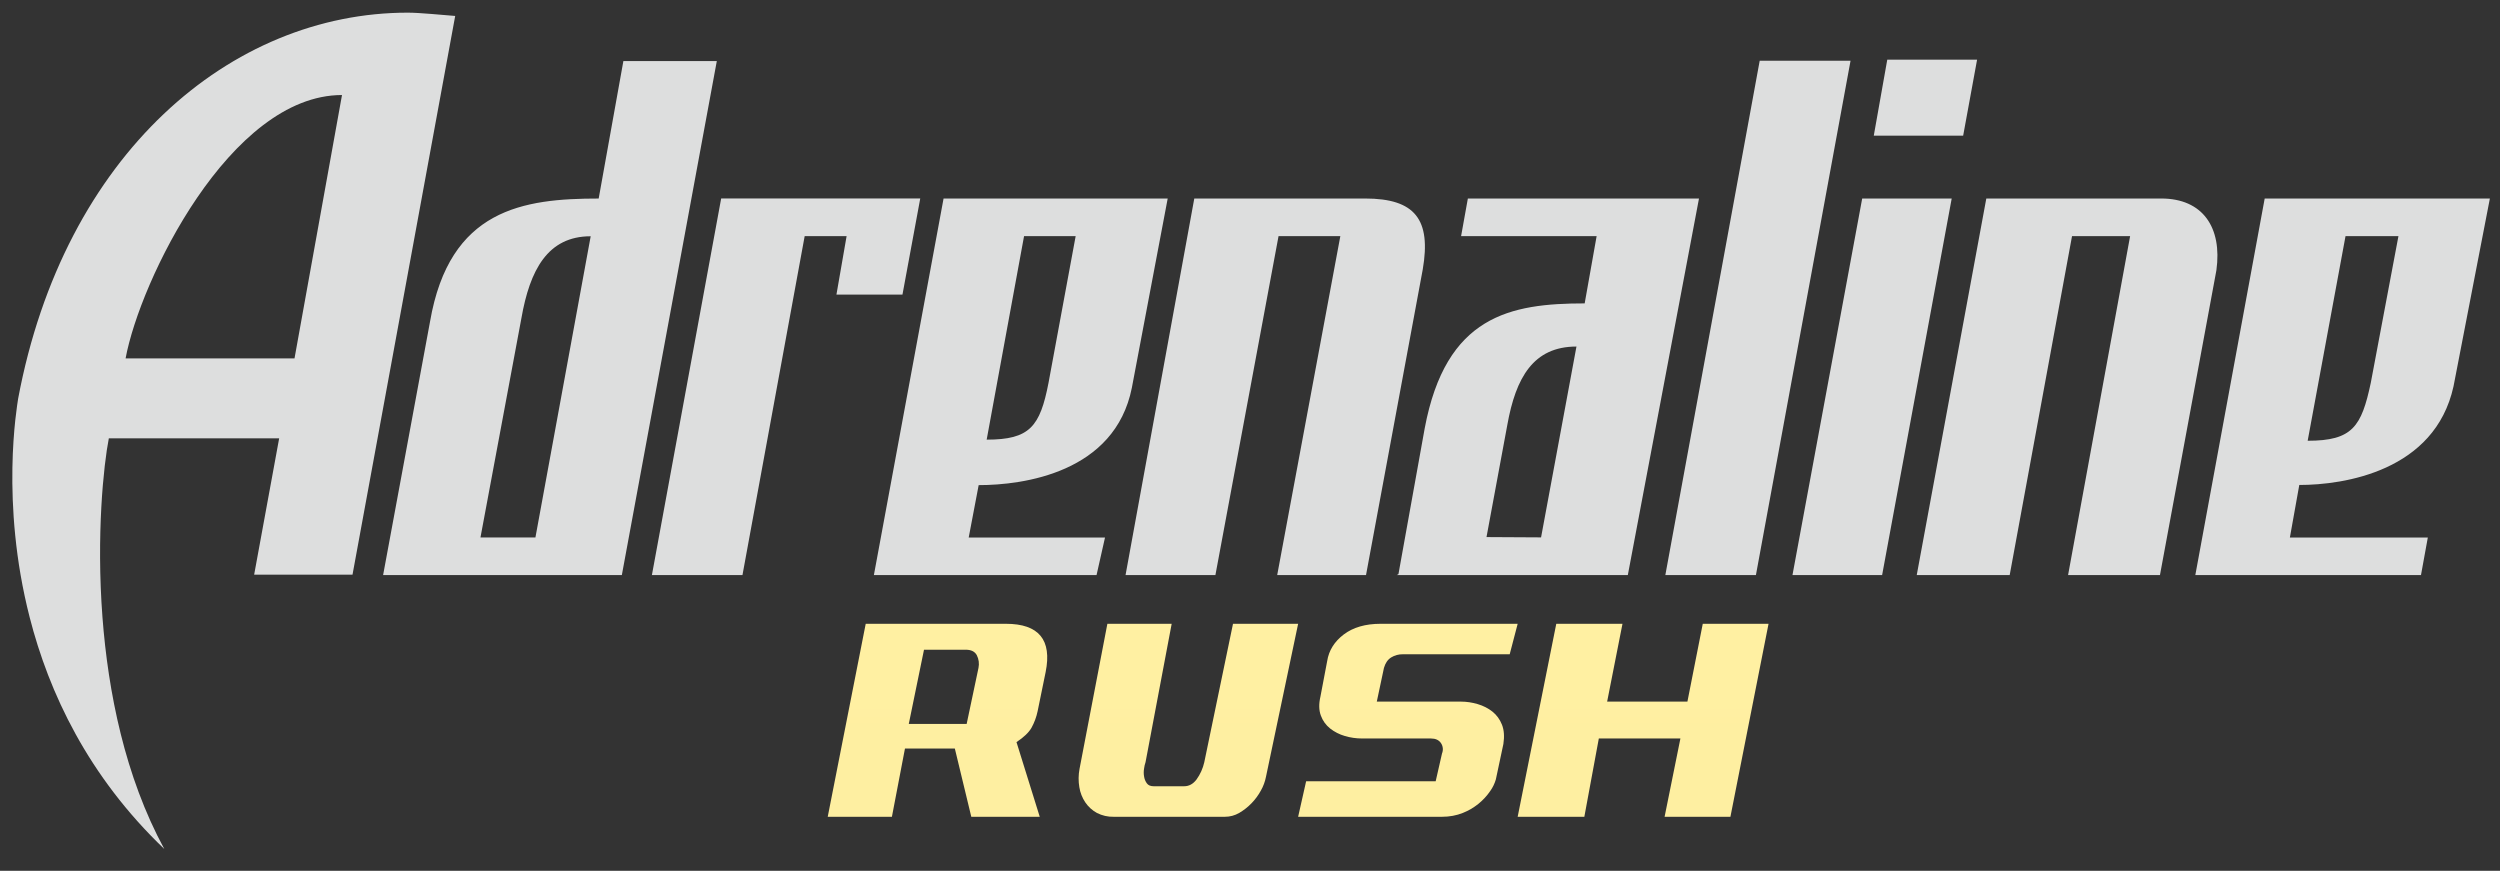 <?xml version="1.0" encoding="UTF-8"?> <svg xmlns="http://www.w3.org/2000/svg" width="178" height="62" viewBox="0 0 178 62" fill="none"><rect x="0" y="0" width="178" height="62" fill="#333333" stroke="none"/> <g clip-path="url(#clip0_134_79)"> <path fill-rule="evenodd" clip-rule="evenodd" d="M68.826 51.545L69.668 47.557C69.733 47.25 69.691 46.929 69.548 46.649C69.409 46.39 69.145 46.26 68.765 46.26H65.789L64.705 51.544L68.826 51.545ZM73.879 50.637C73.793 51.051 73.646 51.45 73.442 51.82C73.25 52.153 72.897 52.493 72.374 52.838L74.03 58.155H69.156L67.984 53.294H64.434L63.504 58.155H58.934L61.639 44.414H71.622C73.969 44.414 74.91 45.561 74.45 47.849L73.879 50.637Z" fill="url(#paint0_linear_134_79)"></path> <path fill-rule="evenodd" clip-rule="evenodd" d="M78.847 44.416H83.423L81.563 54.266C81.512 54.413 81.477 54.564 81.458 54.719C81.425 54.906 81.425 55.098 81.458 55.286C81.483 55.462 81.551 55.628 81.654 55.772C81.755 55.913 81.918 55.981 82.143 55.981H84.31C84.656 55.981 84.95 55.822 85.195 55.496C85.46 55.128 85.647 54.709 85.746 54.266L87.79 44.414H92.427L90.139 55.301C90.071 55.65 89.948 55.984 89.773 56.292C89.411 56.953 88.879 57.502 88.232 57.881C87.921 58.062 87.568 58.157 87.209 58.155H79.303C78.885 58.167 78.472 58.072 78.1 57.881C77.77 57.701 77.487 57.444 77.275 57.132C77.056 56.807 76.911 56.438 76.849 56.05C76.776 55.62 76.781 55.18 76.861 54.752L78.845 44.414L78.847 44.416Z" fill="url(#paint1_linear_134_79)"></path> <path fill-rule="evenodd" clip-rule="evenodd" d="M96.98 52.58C96.565 52.581 96.151 52.521 95.752 52.403C95.372 52.294 95.015 52.112 94.703 51.867C94.402 51.627 94.173 51.308 94.043 50.944C93.903 50.568 93.894 50.116 94.015 49.598L94.495 47.07C94.612 46.315 95.007 45.683 95.675 45.174C96.345 44.668 97.218 44.414 98.296 44.414H108.058L107.491 46.584H99.885C99.59 46.578 99.298 46.657 99.045 46.813C98.806 46.964 98.636 47.211 98.537 47.557L98.028 49.955H104.015C104.417 49.955 104.815 50.014 105.217 50.134C105.614 50.251 105.964 50.431 106.263 50.668C106.562 50.908 106.786 51.213 106.938 51.593C107.088 51.972 107.124 52.429 107.041 52.97L106.504 55.497C106.419 55.787 106.288 56.061 106.114 56.307C105.632 57.019 104.948 57.567 104.153 57.881C103.704 58.062 103.209 58.155 102.668 58.155H92.427L92.996 55.627H102.22L102.67 53.65C102.721 53.529 102.74 53.398 102.727 53.267C102.714 53.137 102.668 53.012 102.594 52.904C102.445 52.689 102.209 52.581 101.892 52.581L96.98 52.58Z" fill="url(#paint2_linear_134_79)"></path> <path fill-rule="evenodd" clip-rule="evenodd" d="M125.92 44.416L123.206 58.155H118.519L119.645 52.581H113.836L112.805 58.155H108.058L110.807 44.414H115.521L114.428 49.956H120.144L121.237 44.414L125.92 44.416Z" fill="url(#paint3_linear_134_79)"></path> <path fill-rule="evenodd" clip-rule="evenodd" d="M97.202 14.134H85.033L80.139 40.945H86.537L91.032 16.812H95.432L90.936 40.947H97.26L101.301 19.175C101.906 15.632 100.758 14.134 97.202 14.134ZM109.724 38.262L105.839 38.24L107.322 30.247C107.925 26.888 109.172 24.674 112.244 24.674L109.724 38.262ZM104.512 14.134L104.03 16.812H113.68L112.829 21.602C107.527 21.602 102.946 22.472 101.439 30.496L99.569 40.882L99.448 40.945H115.901L120.968 14.134H104.512ZM132.588 14.134L127.624 40.945H134.007L138.961 14.134H132.588ZM168.799 27.261C168.137 30.373 167.501 31.382 164.306 31.382L167.001 16.812H170.769L168.799 27.261ZM161.246 14.134L156.307 40.945H172.374L172.861 38.27H163.04L163.709 34.53C166.903 34.53 173.363 33.543 174.69 27.51L177.279 14.134H161.246ZM74.654 27.261C74.049 30.373 73.324 31.303 70.251 31.303L72.913 16.812H76.587L74.654 27.261ZM67.182 14.134L62.221 40.945H78.074L78.677 38.27H68.972L69.681 34.541C72.876 34.541 79.38 33.648 80.587 27.615L83.14 14.134H67.182ZM125.291 4.323L118.572 40.947H125.021L131.759 4.323H125.294H125.291ZM153.878 14.134H141.425L136.472 40.945H143.09L147.528 16.812H151.664L147.247 40.947H153.789L157.808 19.239C158.228 16.188 156.834 14.134 153.878 14.134ZM140.767 4.247H134.374L133.413 9.659H139.777L140.769 4.245L140.767 4.247ZM38.122 38.269H34.209L37.124 22.655C37.724 19.238 38.984 16.822 42.057 16.822L38.122 38.269ZM44.385 4.344L42.626 14.136C37.262 14.136 32.003 14.869 30.619 22.895L27.277 40.947H44.275L51.037 4.348H44.387L44.385 4.344ZM64.255 20.977L65.521 14.133H51.347L46.416 40.943H52.864L57.293 16.812H60.278L59.554 20.977H64.255ZM20.969 25.518H8.942C9.965 19.991 16.381 6.766 24.351 6.766L20.969 25.518ZM29.038 0.901C16.423 0.901 4.555 10.981 1.291 28.384C1.209 28.953 0.012 35.755 2.11 43.944C3.48 49.303 6.26 55.253 11.697 60.446C8.886 55.272 7.697 49.242 7.295 43.943C6.852 38.077 7.376 33.11 7.748 31.211H19.876L18.096 40.914H25.099L32.41 1.136C31.557 1.072 29.89 0.901 29.038 0.901Z" fill="url(#paint4_linear_134_79)"></path> </g> <defs> <linearGradient id="paint0_linear_134_79" x1="840.427" y1="44.414" x2="840.427" y2="1418.49" gradientUnits="userSpaceOnUse"> <stop stop-color="#FFF0A2"></stop> <stop offset="1" stop-color="#9E7E3A"></stop> </linearGradient> <linearGradient id="paint1_linear_134_79" x1="858.287" y1="44.414" x2="858.287" y2="1418.58" gradientUnits="userSpaceOnUse"> <stop stop-color="#FFF0A2"></stop> <stop offset="1" stop-color="#9E7E3A"></stop> </linearGradient> <linearGradient id="paint2_linear_134_79" x1="873.986" y1="44.414" x2="873.986" y2="1418.49" gradientUnits="userSpaceOnUse"> <stop stop-color="#FFF0A2"></stop> <stop offset="1" stop-color="#9E7E3A"></stop> </linearGradient> <linearGradient id="paint3_linear_134_79" x1="1001.16" y1="44.414" x2="1001.16" y2="1418.49" gradientUnits="userSpaceOnUse"> <stop stop-color="#FFF0A2"></stop> <stop offset="1" stop-color="#9E7E3A"></stop> </linearGradient> <linearGradient id="paint4_linear_134_79" x1="1239.39" y1="1537.1" x2="10855.1" y2="9574.89" gradientUnits="userSpaceOnUse"> <stop stop-color="#DDDEDE"></stop> <stop offset="0.326" stop-color="white"></stop> <stop offset="1" stop-color="#B6B2B2"></stop> </linearGradient> <clipPath id="clip0_134_79"> <rect width="176.728" height="61.112" fill="white" transform="translate(0.877 0.118)"></rect> </clipPath> </defs> </svg> 